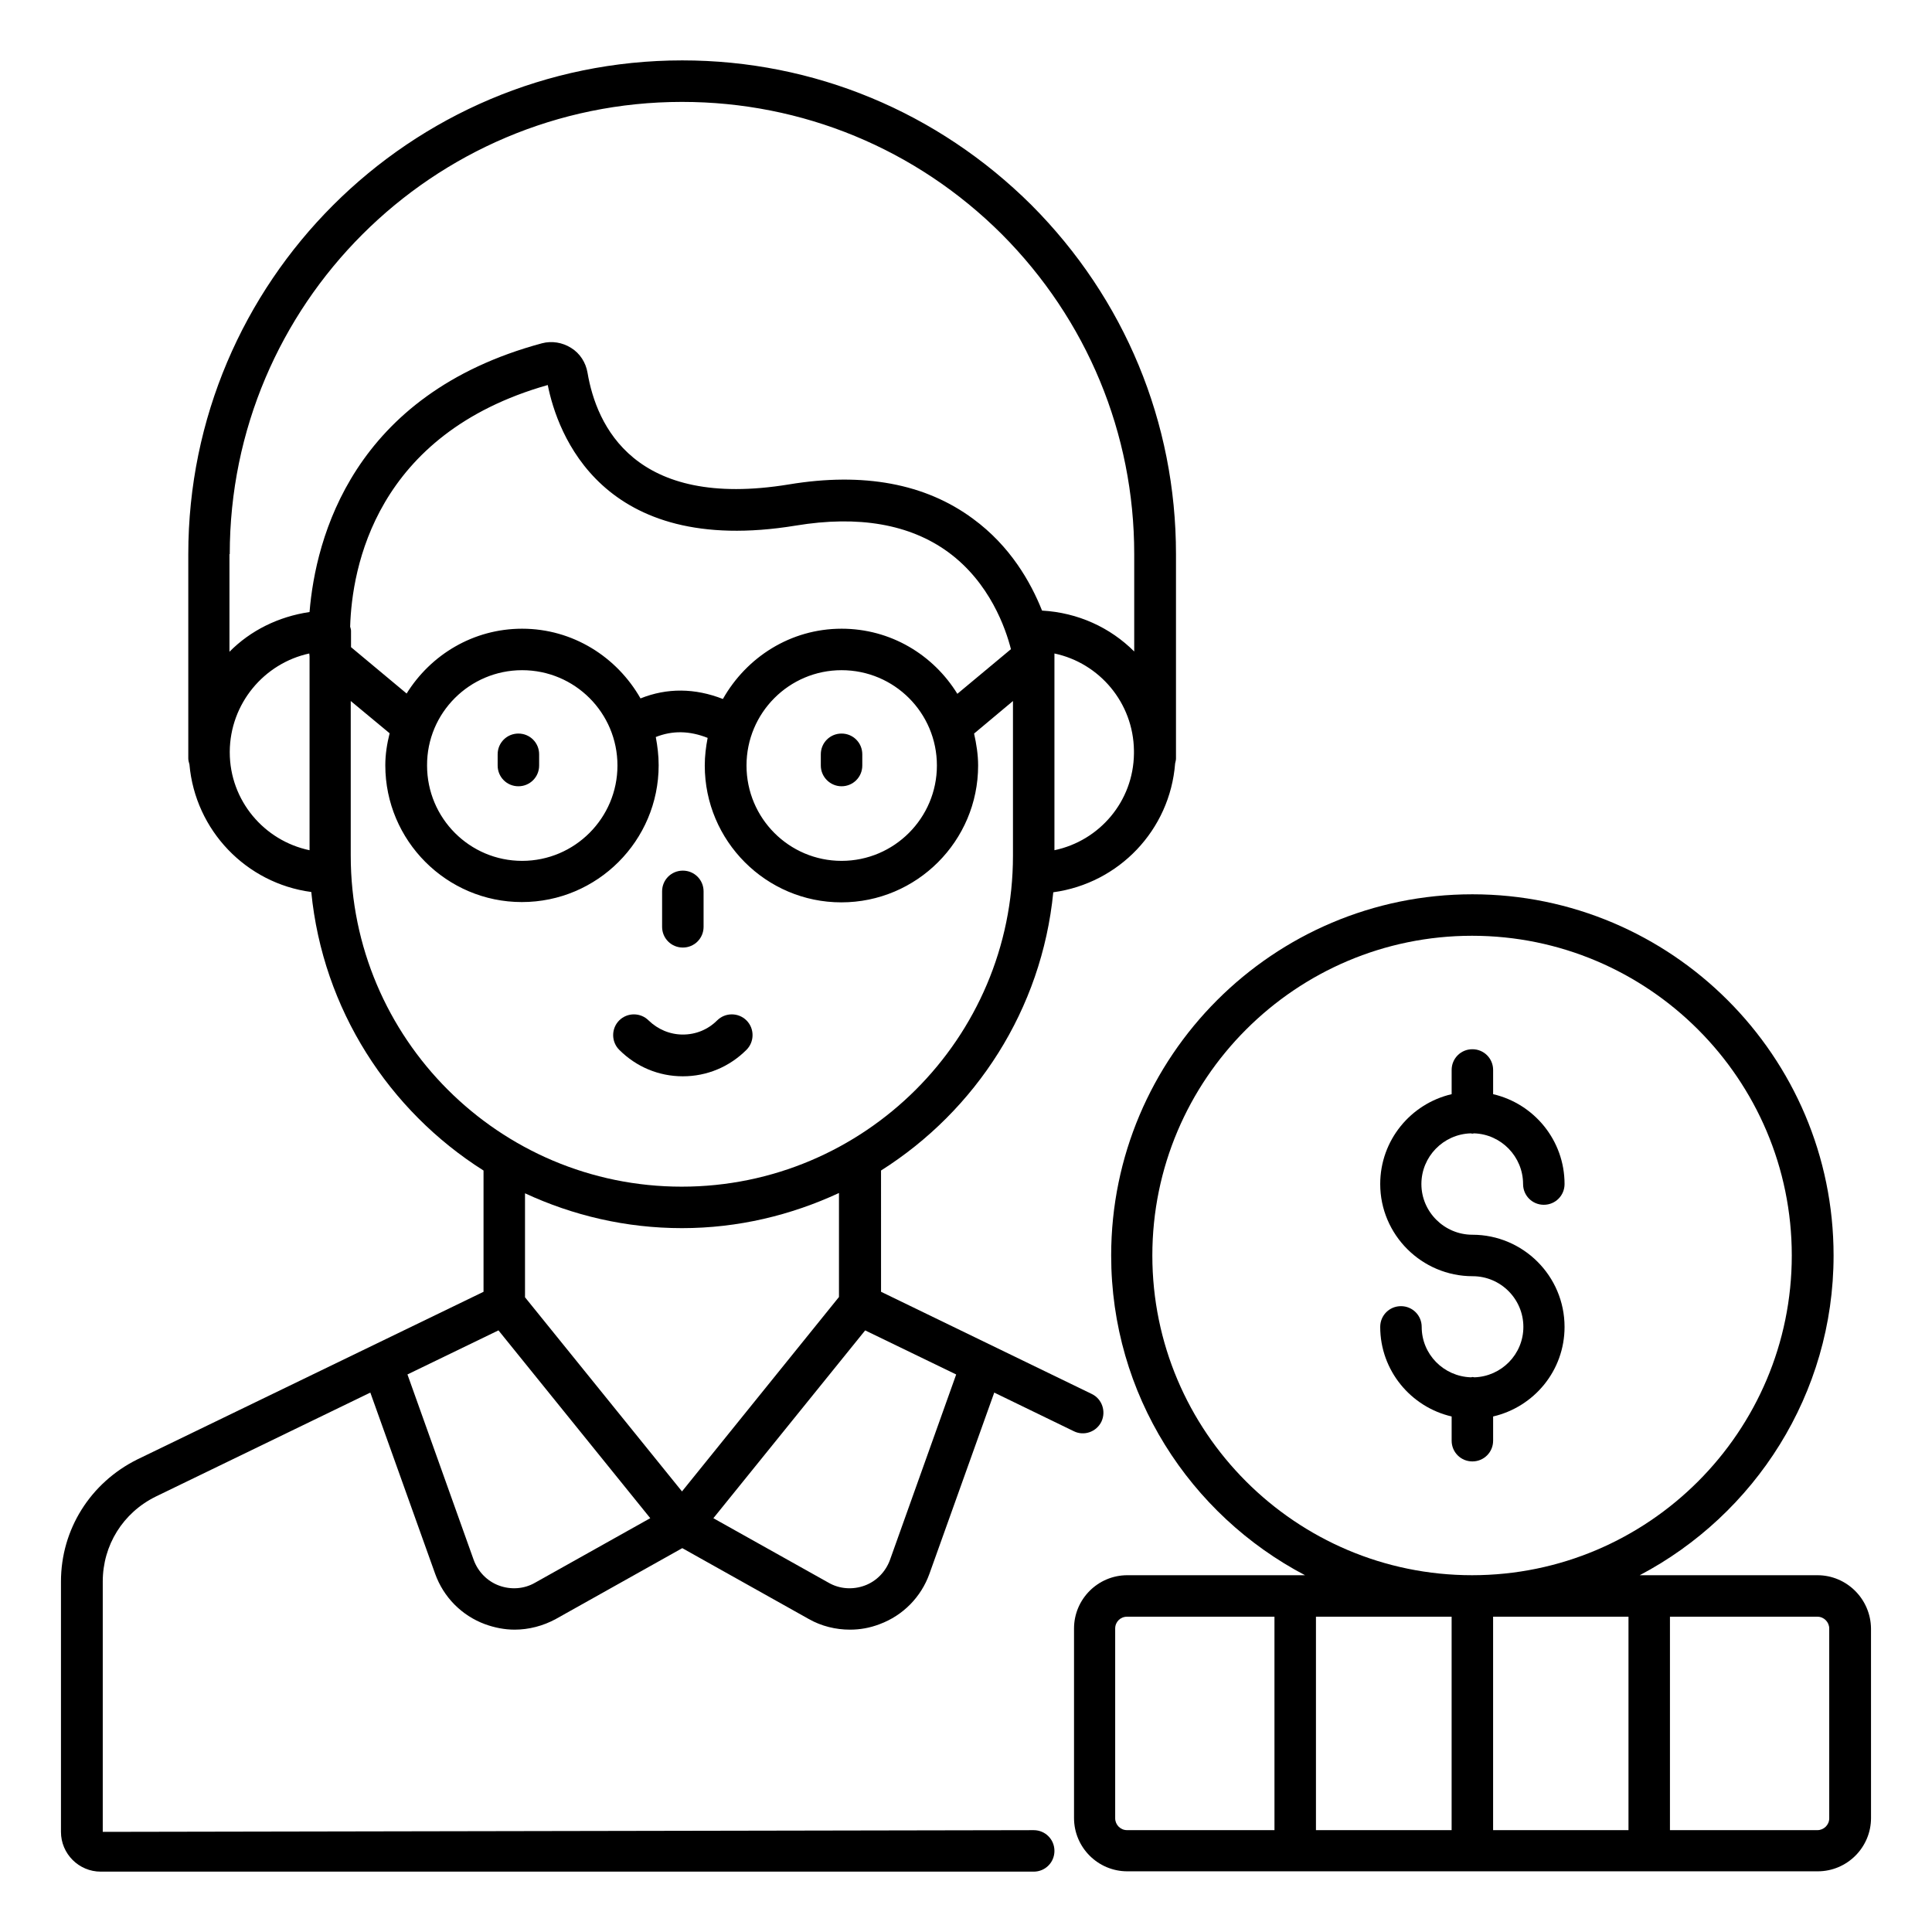 <?xml version="1.0" encoding="UTF-8"?>
<!-- Uploaded to: ICON Repo, www.iconrepo.com, Generator: ICON Repo Mixer Tools -->
<svg fill="#000000" width="800px" height="800px" version="1.1" viewBox="144 144 512 512" xmlns="http://www.w3.org/2000/svg">
 <g>
  <path d="m324.96 429.23c6.414 0 12.367-2.519 16.871-7.023 2.137-2.137 2.137-5.648 0-7.785s-5.648-2.137-7.785 0c-2.441 2.441-5.648 3.742-9.082 3.742s-6.641-1.375-9.082-3.742c-2.137-2.137-5.648-2.137-7.785 0-2.137 2.137-2.137 5.648 0 7.785 4.496 4.504 10.453 7.023 16.863 7.023z"/>
  <path d="m324.96 395.11c3.055 0 5.496-2.441 5.496-5.496v-9.391c0-3.055-2.441-5.496-5.496-5.496-3.055 0-5.496 2.441-5.496 5.496v9.391c0 3.055 2.441 5.496 5.496 5.496z"/>
  <path d="m185.27 540.61 56.871-27.559 17.176 48.016c2.215 6.184 7.023 11.07 13.207 13.359 2.519 0.918 5.191 1.449 7.863 1.449 3.742 0 7.559-0.992 10.914-2.824l33.512-18.777 33.512 18.777c3.359 1.91 7.176 2.824 10.914 2.824 2.672 0 5.266-0.457 7.863-1.449 6.184-2.289 10.992-7.176 13.207-13.359l17.176-48.016 21.07 10.23c2.75 1.375 6.031 0.152 7.328-2.519 1.297-2.75 0.152-6.031-2.519-7.328l-55.879-27.098-0.004-32.137c25.113-15.879 42.594-42.672 45.648-73.738 17.406-2.367 30.914-16.488 32.289-34.121 0.078-0.457 0.23-0.84 0.23-1.297v-1.297-0.383-0.383-52.137c0-34.887-13.586-67.707-38.32-92.52-24.809-24.656-57.633-38.32-92.52-38.32-72.211 0.004-130.91 58.703-130.91 130.84v52.367 0.078 0.078 1.602c0 0.535 0.152 1.07 0.305 1.602 1.527 17.48 15.039 31.527 32.289 33.816 3.055 31.066 20.535 57.938 45.648 73.816v32.137l-91.754 44.426c-12.441 6.184-20.23 18.551-20.23 32.367v66.336c0 5.801 4.734 10.535 10.535 10.535h247.25c3.055 0 5.496-2.441 5.496-5.496 0-3.055-2.441-5.496-5.496-5.496l-246.71 0.453v-66.336c0-9.617 5.344-18.242 14.047-22.52zm100.53 22.824c-2.902 1.68-6.414 1.91-9.543 0.762-3.129-1.145-5.574-3.664-6.719-6.793l-17.559-49.16 24.121-11.68 40.227 49.77zm94.047-6.027c-1.145 3.129-3.586 5.648-6.719 6.793-3.129 1.145-6.641 0.918-9.543-0.762l-30.535-17.098 40.227-49.77 24.121 11.68zm-12.824-235.8c13.969 0 25.266 11.297 25.266 25.266 0 13.895-11.297 25.266-25.266 25.266-13.895 0-25.191-11.297-25.191-25.266s11.297-25.266 25.191-25.266zm0-10.992c-13.512 0-25.191 7.559-31.449 18.625-7.406-2.902-14.809-2.977-21.832-0.152-6.258-10.992-17.938-18.473-31.375-18.473-12.902 0-24.199 6.871-30.609 17.176l-14.734-12.289v-4.352c0-0.383-0.152-0.762-0.23-1.07 0.457-15.496 6.641-51.066 52.367-64.043 2.519 12.594 14.121 45.723 65.723 37.25 16.641-2.75 30.23-0.383 40.383 7.023 11.07 8.09 15.266 20.305 16.641 25.727l-14.199 11.832c-6.41-10.383-17.707-17.254-30.684-17.254zm-84.656 10.992c13.969 0 25.266 11.297 25.266 25.266 0 13.895-11.297 25.266-25.266 25.266-13.895 0-25.191-11.297-25.191-25.266-0.074-13.969 11.297-25.266 25.191-25.266zm141.07 47.711v-52.137c11.91 2.519 20.914 13.055 21.07 25.727v0.84c-0.156 12.594-9.086 23.051-21.07 25.57zm-218.55-78.473c0-66.105 53.738-119.84 119.85-119.84 31.906 0 62.059 12.441 84.73 35.039 22.594 22.672 35.113 52.824 35.113 84.73v25.879c-6.336-6.336-14.887-10.305-24.426-10.84-2.977-7.481-8.398-17.098-18.32-24.352-12.594-9.312-29.008-12.367-48.777-9.082-40.992 6.719-50.992-15.648-53.359-29.617-0.457-2.672-1.984-5.113-4.352-6.566-2.289-1.449-5.113-1.91-7.711-1.223-50.227 13.512-60 51.68-61.602 71.219-8.246 1.223-15.648 4.887-21.223 10.535v-25.879zm0 52.52v-0.152c0.078-12.746 9.082-23.434 21.07-26.031 0.078 0.535 0.078 0.84 0.078 0.84v51.297c-12.066-2.519-21.148-13.207-21.148-25.953zm32.062 27.402v-40.992l10.305 8.551c-0.688 2.75-1.145 5.574-1.145 8.473 0 20 16.258 36.258 36.184 36.258 20 0 36.258-16.258 36.258-36.258 0-2.594-0.305-5.039-0.762-7.481 4.426-1.754 8.93-1.68 13.742 0.23-0.457 2.367-0.762 4.809-0.762 7.328 0 20 16.258 36.258 36.184 36.258 20 0 36.258-16.258 36.258-36.258 0-2.902-0.457-5.727-1.07-8.473l10.305-8.625v40.992c0 48.395-39.391 87.707-87.785 87.707-48.398 0-87.711-39.312-87.711-87.711zm87.785 98.703c14.887 0 28.93-3.434 41.602-9.312v27.559l-41.602 51.527-41.602-51.449v-27.559c12.668 5.875 26.715 9.234 41.602 9.234z"/>
  <path d="m281.38 352.37c3.055 0 5.496-2.441 5.496-5.496v-2.977c0-3.055-2.441-5.496-5.496-5.496s-5.496 2.441-5.496 5.496v2.977c0 3.051 2.441 5.496 5.496 5.496z"/>
  <path d="m367.02 352.37c3.055 0 5.496-2.441 5.496-5.496v-2.977c0-3.055-2.441-5.496-5.496-5.496-3.055 0-5.496 2.441-5.496 5.496v2.977c0 3.051 2.516 5.496 5.496 5.496z"/>
  <path d="m625.64 561.45h-47.098c30.457-16.031 51.375-48.016 51.375-84.73 0-52.824-42.977-95.723-95.723-95.723-52.824 0-95.723 42.977-95.723 95.723 0 36.793 20.84 68.703 51.375 84.73h-47.098c-7.785 0-14.121 6.336-14.121 14.121v50.227c0 7.785 6.336 14.121 14.121 14.121h182.97c7.785 0 14.121-6.336 14.121-14.121l-0.004-50.223c-0.078-7.789-6.414-14.125-14.199-14.125zm-96.945 10.992v56.566h-35.953v-56.562zm10.992 0h35.879v56.566h-35.879zm-90.305-95.723c0-46.719 38.016-84.73 84.73-84.73 46.719 0 84.73 38.016 84.73 84.73 0 46.719-38.016 84.73-84.73 84.73-46.715 0-84.73-38.012-84.73-84.73zm-9.848 149.16v-50.305c0-1.754 1.375-3.129 3.129-3.129h39.082l0.004 56.562h-39.082c-1.758 0-3.133-1.453-3.133-3.129zm189.23 0c0 1.754-1.449 3.129-3.129 3.129h-39.082v-56.562h39.082c1.754 0 3.129 1.449 3.129 3.129z"/>
  <path d="m533.74 444.35c0.152 0 0.305 0.078 0.457 0.078 0.152 0 0.305-0.078 0.457-0.078 7.176 0.23 12.977 6.184 12.977 13.434 0 3.055 2.441 5.496 5.496 5.496s5.496-2.441 5.496-5.496c0-11.602-8.09-21.297-18.93-23.816v-6.414c0-3.055-2.441-5.496-5.496-5.496-3.055 0-5.496 2.441-5.496 5.496v6.414c-10.84 2.519-18.93 12.215-18.93 23.816 0 13.434 10.992 24.426 24.504 24.426 7.406 0 13.434 6.031 13.434 13.434 0 7.25-5.801 13.129-12.977 13.359-0.152 0-0.305-0.078-0.457-0.078-0.152 0-0.305 0.078-0.457 0.078-7.25-0.23-13.055-6.106-13.055-13.359 0-3.055-2.441-5.496-5.496-5.496s-5.496 2.441-5.496 5.496c0 11.527 8.09 21.223 18.93 23.738v6.414c0 3.055 2.441 5.496 5.496 5.496 3.055 0 5.496-2.441 5.496-5.496v-6.414c10.84-2.519 18.93-12.137 18.93-23.738 0-13.512-10.992-24.426-24.426-24.426-7.406 0-13.512-6.031-13.512-13.434 0-7.25 5.801-13.203 13.055-13.434z"/>
 </g>
</svg>